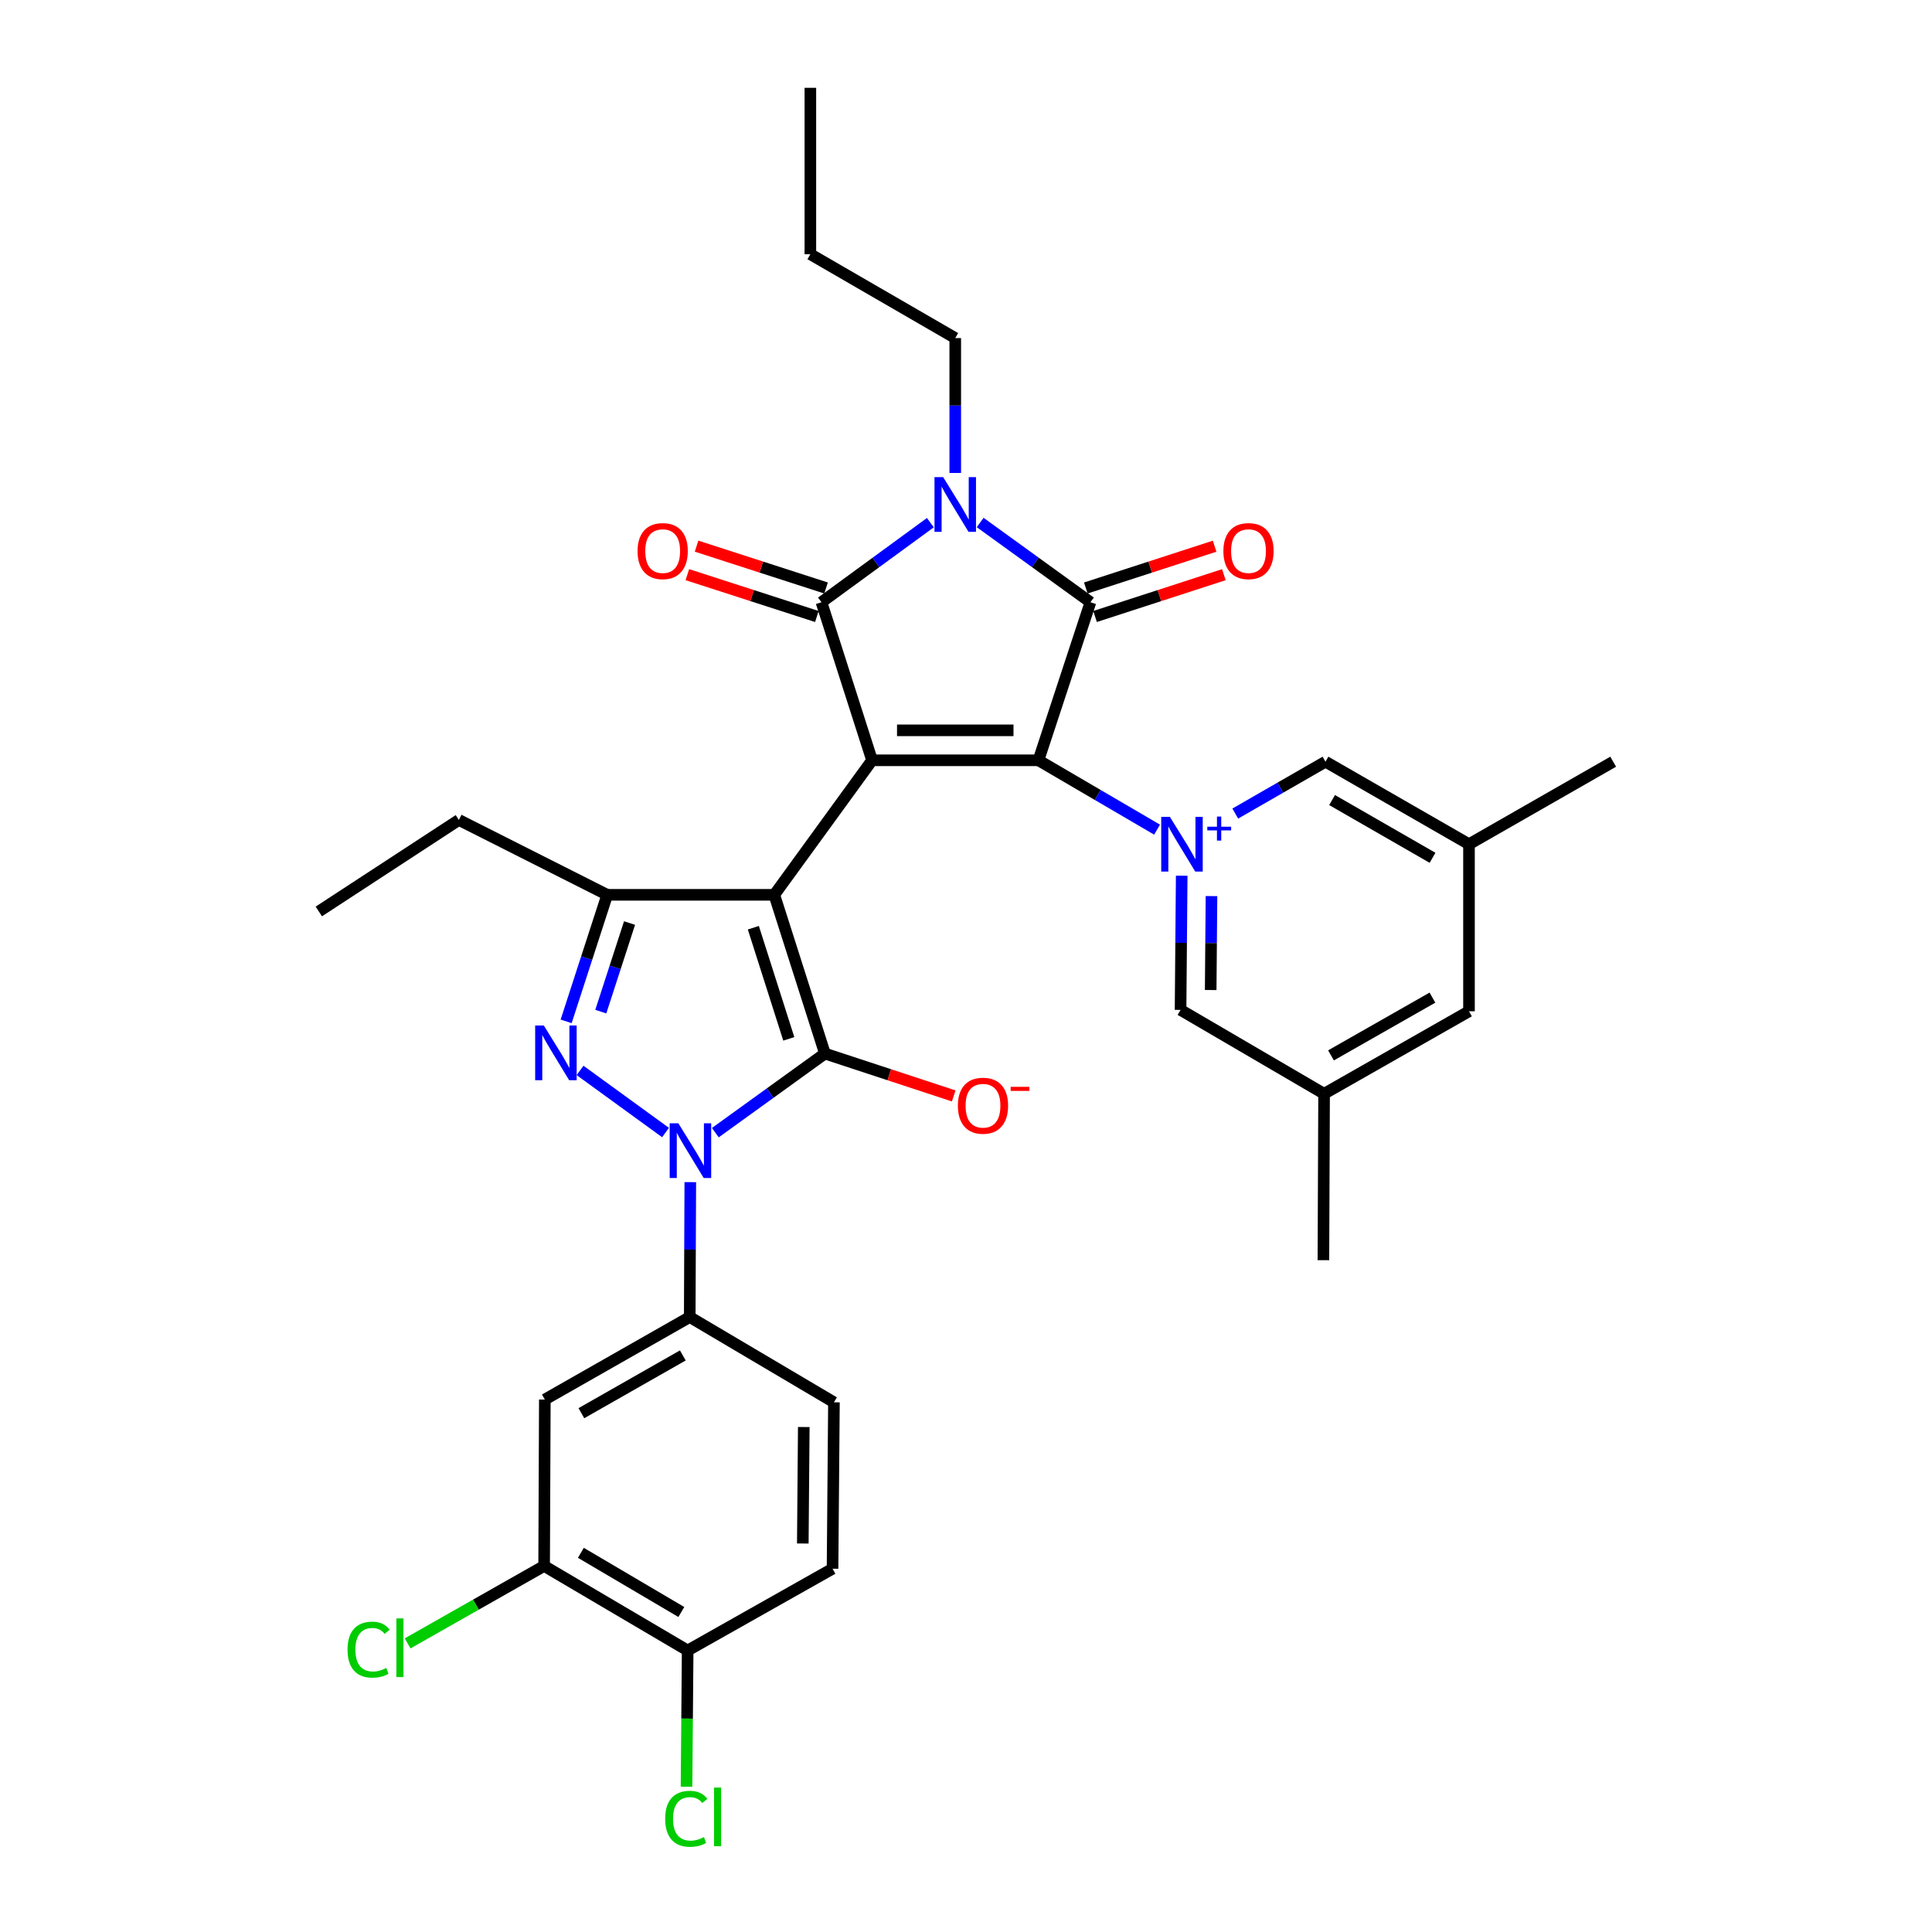 <?xml version='1.0' encoding='iso-8859-1'?>
<svg version='1.1' baseProfile='full'
              xmlns='http://www.w3.org/2000/svg'
                      xmlns:rdkit='http://www.rdkit.org/xml'
                      xmlns:xlink='http://www.w3.org/1999/xlink'
                  xml:space='preserve'
width='1000px' height='1000px' viewBox='0 0 1000 1000'>
<!-- END OF HEADER -->
<rect style='opacity:1.0;fill:#FFFFFF;stroke:none' width='1000' height='1000' x='0' y='0'> </rect>
<path class='bond-0' d='M 451.379,393.526 L 400.769,463.154' style='fill:none;fill-rule:evenodd;stroke:#000000;stroke-width:6px;stroke-linecap:butt;stroke-linejoin:miter;stroke-opacity:1' />
<path class='bond-1' d='M 451.379,393.526 L 537.501,393.526' style='fill:none;fill-rule:evenodd;stroke:#000000;stroke-width:6px;stroke-linecap:butt;stroke-linejoin:miter;stroke-opacity:1' />
<path class='bond-1' d='M 464.298,378.022 L 524.583,378.022' style='fill:none;fill-rule:evenodd;stroke:#000000;stroke-width:6px;stroke-linecap:butt;stroke-linejoin:miter;stroke-opacity:1' />
<path class='bond-3' d='M 451.379,393.526 L 425.187,311.719' style='fill:none;fill-rule:evenodd;stroke:#000000;stroke-width:6px;stroke-linecap:butt;stroke-linejoin:miter;stroke-opacity:1' />
<path class='bond-2' d='M 400.769,463.154 L 426.978,545.323' style='fill:none;fill-rule:evenodd;stroke:#000000;stroke-width:6px;stroke-linecap:butt;stroke-linejoin:miter;stroke-opacity:1' />
<path class='bond-2' d='M 389.93,480.191 L 408.277,537.709' style='fill:none;fill-rule:evenodd;stroke:#000000;stroke-width:6px;stroke-linecap:butt;stroke-linejoin:miter;stroke-opacity:1' />
<path class='bond-9' d='M 400.769,463.154 L 314.294,463.154' style='fill:none;fill-rule:evenodd;stroke:#000000;stroke-width:6px;stroke-linecap:butt;stroke-linejoin:miter;stroke-opacity:1' />
<path class='bond-6' d='M 537.501,393.526 L 564.409,311.719' style='fill:none;fill-rule:evenodd;stroke:#000000;stroke-width:6px;stroke-linecap:butt;stroke-linejoin:miter;stroke-opacity:1' />
<path class='bond-7' d='M 537.501,393.526 L 568.2,411.475' style='fill:none;fill-rule:evenodd;stroke:#000000;stroke-width:6px;stroke-linecap:butt;stroke-linejoin:miter;stroke-opacity:1' />
<path class='bond-7' d='M 568.2,411.475 L 598.898,429.424' style='fill:none;fill-rule:evenodd;stroke:#0000FF;stroke-width:6px;stroke-linecap:butt;stroke-linejoin:miter;stroke-opacity:1' />
<path class='bond-4' d='M 426.978,545.323 L 398.616,565.793' style='fill:none;fill-rule:evenodd;stroke:#000000;stroke-width:6px;stroke-linecap:butt;stroke-linejoin:miter;stroke-opacity:1' />
<path class='bond-4' d='M 398.616,565.793 L 370.254,586.262' style='fill:none;fill-rule:evenodd;stroke:#0000FF;stroke-width:6px;stroke-linecap:butt;stroke-linejoin:miter;stroke-opacity:1' />
<path class='bond-14' d='M 426.978,545.323 L 460.31,556.288' style='fill:none;fill-rule:evenodd;stroke:#000000;stroke-width:6px;stroke-linecap:butt;stroke-linejoin:miter;stroke-opacity:1' />
<path class='bond-14' d='M 460.31,556.288 L 493.641,567.253' style='fill:none;fill-rule:evenodd;stroke:#FF0000;stroke-width:6px;stroke-linecap:butt;stroke-linejoin:miter;stroke-opacity:1' />
<path class='bond-5' d='M 425.187,311.719 L 453.369,291.126' style='fill:none;fill-rule:evenodd;stroke:#000000;stroke-width:6px;stroke-linecap:butt;stroke-linejoin:miter;stroke-opacity:1' />
<path class='bond-5' d='M 453.369,291.126 L 481.552,270.532' style='fill:none;fill-rule:evenodd;stroke:#0000FF;stroke-width:6px;stroke-linecap:butt;stroke-linejoin:miter;stroke-opacity:1' />
<path class='bond-16' d='M 427.57,304.343 L 394.057,293.515' style='fill:none;fill-rule:evenodd;stroke:#000000;stroke-width:6px;stroke-linecap:butt;stroke-linejoin:miter;stroke-opacity:1' />
<path class='bond-16' d='M 394.057,293.515 L 360.543,282.687' style='fill:none;fill-rule:evenodd;stroke:#FF0000;stroke-width:6px;stroke-linecap:butt;stroke-linejoin:miter;stroke-opacity:1' />
<path class='bond-16' d='M 422.804,319.095 L 389.29,308.267' style='fill:none;fill-rule:evenodd;stroke:#000000;stroke-width:6px;stroke-linecap:butt;stroke-linejoin:miter;stroke-opacity:1' />
<path class='bond-16' d='M 389.29,308.267 L 355.777,297.439' style='fill:none;fill-rule:evenodd;stroke:#FF0000;stroke-width:6px;stroke-linecap:butt;stroke-linejoin:miter;stroke-opacity:1' />
<path class='bond-10' d='M 357.299,611.876 L 357.152,646.785' style='fill:none;fill-rule:evenodd;stroke:#0000FF;stroke-width:6px;stroke-linecap:butt;stroke-linejoin:miter;stroke-opacity:1' />
<path class='bond-10' d='M 357.152,646.785 L 357.006,681.693' style='fill:none;fill-rule:evenodd;stroke:#000000;stroke-width:6px;stroke-linecap:butt;stroke-linejoin:miter;stroke-opacity:1' />
<path class='bond-34' d='M 344.476,586.195 L 300.233,554.048' style='fill:none;fill-rule:evenodd;stroke:#0000FF;stroke-width:6px;stroke-linecap:butt;stroke-linejoin:miter;stroke-opacity:1' />
<path class='bond-23' d='M 494.436,244.804 L 494.436,209.895' style='fill:none;fill-rule:evenodd;stroke:#0000FF;stroke-width:6px;stroke-linecap:butt;stroke-linejoin:miter;stroke-opacity:1' />
<path class='bond-23' d='M 494.436,209.895 L 494.436,174.987' style='fill:none;fill-rule:evenodd;stroke:#000000;stroke-width:6px;stroke-linecap:butt;stroke-linejoin:miter;stroke-opacity:1' />
<path class='bond-33' d='M 507.335,270.445 L 535.872,291.082' style='fill:none;fill-rule:evenodd;stroke:#0000FF;stroke-width:6px;stroke-linecap:butt;stroke-linejoin:miter;stroke-opacity:1' />
<path class='bond-33' d='M 535.872,291.082 L 564.409,311.719' style='fill:none;fill-rule:evenodd;stroke:#000000;stroke-width:6px;stroke-linecap:butt;stroke-linejoin:miter;stroke-opacity:1' />
<path class='bond-17' d='M 566.802,319.092 L 600.134,308.274' style='fill:none;fill-rule:evenodd;stroke:#000000;stroke-width:6px;stroke-linecap:butt;stroke-linejoin:miter;stroke-opacity:1' />
<path class='bond-17' d='M 600.134,308.274 L 633.467,297.455' style='fill:none;fill-rule:evenodd;stroke:#FF0000;stroke-width:6px;stroke-linecap:butt;stroke-linejoin:miter;stroke-opacity:1' />
<path class='bond-17' d='M 562.016,304.346 L 595.348,293.527' style='fill:none;fill-rule:evenodd;stroke:#000000;stroke-width:6px;stroke-linecap:butt;stroke-linejoin:miter;stroke-opacity:1' />
<path class='bond-17' d='M 595.348,293.527 L 628.681,282.709' style='fill:none;fill-rule:evenodd;stroke:#FF0000;stroke-width:6px;stroke-linecap:butt;stroke-linejoin:miter;stroke-opacity:1' />
<path class='bond-12' d='M 611.65,453.266 L 611.353,487.994' style='fill:none;fill-rule:evenodd;stroke:#0000FF;stroke-width:6px;stroke-linecap:butt;stroke-linejoin:miter;stroke-opacity:1' />
<path class='bond-12' d='M 611.353,487.994 L 611.057,522.722' style='fill:none;fill-rule:evenodd;stroke:#000000;stroke-width:6px;stroke-linecap:butt;stroke-linejoin:miter;stroke-opacity:1' />
<path class='bond-12' d='M 627.064,463.817 L 626.856,488.126' style='fill:none;fill-rule:evenodd;stroke:#0000FF;stroke-width:6px;stroke-linecap:butt;stroke-linejoin:miter;stroke-opacity:1' />
<path class='bond-12' d='M 626.856,488.126 L 626.649,512.436' style='fill:none;fill-rule:evenodd;stroke:#000000;stroke-width:6px;stroke-linecap:butt;stroke-linejoin:miter;stroke-opacity:1' />
<path class='bond-13' d='M 639.376,421.102 L 662.722,407.68' style='fill:none;fill-rule:evenodd;stroke:#0000FF;stroke-width:6px;stroke-linecap:butt;stroke-linejoin:miter;stroke-opacity:1' />
<path class='bond-13' d='M 662.722,407.68 L 686.068,394.258' style='fill:none;fill-rule:evenodd;stroke:#000000;stroke-width:6px;stroke-linecap:butt;stroke-linejoin:miter;stroke-opacity:1' />
<path class='bond-8' d='M 293.033,528.659 L 303.663,495.907' style='fill:none;fill-rule:evenodd;stroke:#0000FF;stroke-width:6px;stroke-linecap:butt;stroke-linejoin:miter;stroke-opacity:1' />
<path class='bond-8' d='M 303.663,495.907 L 314.294,463.154' style='fill:none;fill-rule:evenodd;stroke:#000000;stroke-width:6px;stroke-linecap:butt;stroke-linejoin:miter;stroke-opacity:1' />
<path class='bond-8' d='M 310.969,523.619 L 318.41,500.693' style='fill:none;fill-rule:evenodd;stroke:#0000FF;stroke-width:6px;stroke-linecap:butt;stroke-linejoin:miter;stroke-opacity:1' />
<path class='bond-8' d='M 318.41,500.693 L 325.851,477.766' style='fill:none;fill-rule:evenodd;stroke:#000000;stroke-width:6px;stroke-linecap:butt;stroke-linejoin:miter;stroke-opacity:1' />
<path class='bond-27' d='M 314.294,463.154 L 237.508,424.404' style='fill:none;fill-rule:evenodd;stroke:#000000;stroke-width:6px;stroke-linecap:butt;stroke-linejoin:miter;stroke-opacity:1' />
<path class='bond-11' d='M 357.006,681.693 L 282.003,724.397' style='fill:none;fill-rule:evenodd;stroke:#000000;stroke-width:6px;stroke-linecap:butt;stroke-linejoin:miter;stroke-opacity:1' />
<path class='bond-11' d='M 353.426,701.572 L 300.924,731.464' style='fill:none;fill-rule:evenodd;stroke:#000000;stroke-width:6px;stroke-linecap:butt;stroke-linejoin:miter;stroke-opacity:1' />
<path class='bond-19' d='M 357.006,681.693 L 431.647,725.835' style='fill:none;fill-rule:evenodd;stroke:#000000;stroke-width:6px;stroke-linecap:butt;stroke-linejoin:miter;stroke-opacity:1' />
<path class='bond-15' d='M 282.003,724.397 L 281.641,810.528' style='fill:none;fill-rule:evenodd;stroke:#000000;stroke-width:6px;stroke-linecap:butt;stroke-linejoin:miter;stroke-opacity:1' />
<path class='bond-21' d='M 611.057,522.722 L 685.345,566.141' style='fill:none;fill-rule:evenodd;stroke:#000000;stroke-width:6px;stroke-linecap:butt;stroke-linejoin:miter;stroke-opacity:1' />
<path class='bond-20' d='M 686.068,394.258 L 760.347,436.962' style='fill:none;fill-rule:evenodd;stroke:#000000;stroke-width:6px;stroke-linecap:butt;stroke-linejoin:miter;stroke-opacity:1' />
<path class='bond-20' d='M 689.483,414.104 L 741.478,443.997' style='fill:none;fill-rule:evenodd;stroke:#000000;stroke-width:6px;stroke-linecap:butt;stroke-linejoin:miter;stroke-opacity:1' />
<path class='bond-25' d='M 281.641,810.528 L 246.314,830.568' style='fill:none;fill-rule:evenodd;stroke:#000000;stroke-width:6px;stroke-linecap:butt;stroke-linejoin:miter;stroke-opacity:1' />
<path class='bond-25' d='M 246.314,830.568 L 210.986,850.609' style='fill:none;fill-rule:evenodd;stroke:#00CC00;stroke-width:6px;stroke-linecap:butt;stroke-linejoin:miter;stroke-opacity:1' />
<path class='bond-36' d='M 281.641,810.528 L 355.929,854.291' style='fill:none;fill-rule:evenodd;stroke:#000000;stroke-width:6px;stroke-linecap:butt;stroke-linejoin:miter;stroke-opacity:1' />
<path class='bond-36' d='M 300.654,803.734 L 352.655,834.368' style='fill:none;fill-rule:evenodd;stroke:#000000;stroke-width:6px;stroke-linecap:butt;stroke-linejoin:miter;stroke-opacity:1' />
<path class='bond-18' d='M 355.929,854.291 L 430.923,811.966' style='fill:none;fill-rule:evenodd;stroke:#000000;stroke-width:6px;stroke-linecap:butt;stroke-linejoin:miter;stroke-opacity:1' />
<path class='bond-26' d='M 355.929,854.291 L 355.637,889.55' style='fill:none;fill-rule:evenodd;stroke:#000000;stroke-width:6px;stroke-linecap:butt;stroke-linejoin:miter;stroke-opacity:1' />
<path class='bond-26' d='M 355.637,889.55 L 355.344,924.808' style='fill:none;fill-rule:evenodd;stroke:#00CC00;stroke-width:6px;stroke-linecap:butt;stroke-linejoin:miter;stroke-opacity:1' />
<path class='bond-22' d='M 431.647,725.835 L 430.923,811.966' style='fill:none;fill-rule:evenodd;stroke:#000000;stroke-width:6px;stroke-linecap:butt;stroke-linejoin:miter;stroke-opacity:1' />
<path class='bond-22' d='M 416.035,738.625 L 415.529,798.916' style='fill:none;fill-rule:evenodd;stroke:#000000;stroke-width:6px;stroke-linecap:butt;stroke-linejoin:miter;stroke-opacity:1' />
<path class='bond-24' d='M 760.347,436.962 L 760.347,523.437' style='fill:none;fill-rule:evenodd;stroke:#000000;stroke-width:6px;stroke-linecap:butt;stroke-linejoin:miter;stroke-opacity:1' />
<path class='bond-29' d='M 760.347,436.962 L 834.98,394.258' style='fill:none;fill-rule:evenodd;stroke:#000000;stroke-width:6px;stroke-linecap:butt;stroke-linejoin:miter;stroke-opacity:1' />
<path class='bond-28' d='M 685.345,566.141 L 684.992,652.271' style='fill:none;fill-rule:evenodd;stroke:#000000;stroke-width:6px;stroke-linecap:butt;stroke-linejoin:miter;stroke-opacity:1' />
<path class='bond-35' d='M 685.345,566.141 L 760.347,523.437' style='fill:none;fill-rule:evenodd;stroke:#000000;stroke-width:6px;stroke-linecap:butt;stroke-linejoin:miter;stroke-opacity:1' />
<path class='bond-35' d='M 688.924,546.262 L 741.426,516.37' style='fill:none;fill-rule:evenodd;stroke:#000000;stroke-width:6px;stroke-linecap:butt;stroke-linejoin:miter;stroke-opacity:1' />
<path class='bond-30' d='M 494.436,174.987 L 419.442,131.585' style='fill:none;fill-rule:evenodd;stroke:#000000;stroke-width:6px;stroke-linecap:butt;stroke-linejoin:miter;stroke-opacity:1' />
<path class='bond-31' d='M 237.508,424.404 L 165.02,471.767' style='fill:none;fill-rule:evenodd;stroke:#000000;stroke-width:6px;stroke-linecap:butt;stroke-linejoin:miter;stroke-opacity:1' />
<path class='bond-32' d='M 419.442,131.585 L 419.442,45.455' style='fill:none;fill-rule:evenodd;stroke:#000000;stroke-width:6px;stroke-linecap:butt;stroke-linejoin:miter;stroke-opacity:1' />
<path  class='atom-5' d='M 351.108 581.403
L 360.388 596.403
Q 361.308 597.883, 362.788 600.563
Q 364.268 603.243, 364.348 603.403
L 364.348 581.403
L 368.108 581.403
L 368.108 609.723
L 364.228 609.723
L 354.268 593.323
Q 353.108 591.403, 351.868 589.203
Q 350.668 587.003, 350.308 586.323
L 350.308 609.723
L 346.628 609.723
L 346.628 581.403
L 351.108 581.403
' fill='#0000FF'/>
<path  class='atom-6' d='M 488.176 246.957
L 497.456 261.957
Q 498.376 263.437, 499.856 266.117
Q 501.336 268.797, 501.416 268.957
L 501.416 246.957
L 505.176 246.957
L 505.176 275.277
L 501.296 275.277
L 491.336 258.877
Q 490.176 256.957, 488.936 254.757
Q 487.736 252.557, 487.376 251.877
L 487.376 275.277
L 483.696 275.277
L 483.696 246.957
L 488.176 246.957
' fill='#0000FF'/>
<path  class='atom-8' d='M 605.529 422.802
L 614.809 437.802
Q 615.729 439.282, 617.209 441.962
Q 618.689 444.642, 618.769 444.802
L 618.769 422.802
L 622.529 422.802
L 622.529 451.122
L 618.649 451.122
L 608.689 434.722
Q 607.529 432.802, 606.289 430.602
Q 605.089 428.402, 604.729 427.722
L 604.729 451.122
L 601.049 451.122
L 601.049 422.802
L 605.529 422.802
' fill='#0000FF'/>
<path  class='atom-8' d='M 624.905 427.906
L 629.895 427.906
L 629.895 422.653
L 632.112 422.653
L 632.112 427.906
L 637.234 427.906
L 637.234 429.807
L 632.112 429.807
L 632.112 435.087
L 629.895 435.087
L 629.895 429.807
L 624.905 429.807
L 624.905 427.906
' fill='#0000FF'/>
<path  class='atom-9' d='M 281.479 530.81
L 290.759 545.81
Q 291.679 547.29, 293.159 549.97
Q 294.639 552.65, 294.719 552.81
L 294.719 530.81
L 298.479 530.81
L 298.479 559.13
L 294.599 559.13
L 284.639 542.73
Q 283.479 540.81, 282.239 538.61
Q 281.039 536.41, 280.679 535.73
L 280.679 559.13
L 276.999 559.13
L 276.999 530.81
L 281.479 530.81
' fill='#0000FF'/>
<path  class='atom-15' d='M 495.794 572.319
Q 495.794 565.519, 499.154 561.719
Q 502.514 557.919, 508.794 557.919
Q 515.074 557.919, 518.434 561.719
Q 521.794 565.519, 521.794 572.319
Q 521.794 579.199, 518.394 583.119
Q 514.994 586.999, 508.794 586.999
Q 502.554 586.999, 499.154 583.119
Q 495.794 579.239, 495.794 572.319
M 508.794 583.799
Q 513.114 583.799, 515.434 580.919
Q 517.794 577.999, 517.794 572.319
Q 517.794 566.759, 515.434 563.959
Q 513.114 561.119, 508.794 561.119
Q 504.474 561.119, 502.114 563.919
Q 499.794 566.719, 499.794 572.319
Q 499.794 578.039, 502.114 580.919
Q 504.474 583.799, 508.794 583.799
' fill='#FF0000'/>
<path  class='atom-15' d='M 523.114 562.541
L 532.803 562.541
L 532.803 564.653
L 523.114 564.653
L 523.114 562.541
' fill='#FF0000'/>
<path  class='atom-17' d='M 330.001 285.245
Q 330.001 278.445, 333.361 274.645
Q 336.721 270.845, 343.001 270.845
Q 349.281 270.845, 352.641 274.645
Q 356.001 278.445, 356.001 285.245
Q 356.001 292.125, 352.601 296.045
Q 349.201 299.925, 343.001 299.925
Q 336.761 299.925, 333.361 296.045
Q 330.001 292.165, 330.001 285.245
M 343.001 296.725
Q 347.321 296.725, 349.641 293.845
Q 352.001 290.925, 352.001 285.245
Q 352.001 279.685, 349.641 276.885
Q 347.321 274.045, 343.001 274.045
Q 338.681 274.045, 336.321 276.845
Q 334.001 279.645, 334.001 285.245
Q 334.001 290.965, 336.321 293.845
Q 338.681 296.725, 343.001 296.725
' fill='#FF0000'/>
<path  class='atom-18' d='M 633.224 285.245
Q 633.224 278.445, 636.584 274.645
Q 639.944 270.845, 646.224 270.845
Q 652.504 270.845, 655.864 274.645
Q 659.224 278.445, 659.224 285.245
Q 659.224 292.125, 655.824 296.045
Q 652.424 299.925, 646.224 299.925
Q 639.984 299.925, 636.584 296.045
Q 633.224 292.165, 633.224 285.245
M 646.224 296.725
Q 650.544 296.725, 652.864 293.845
Q 655.224 290.925, 655.224 285.245
Q 655.224 279.685, 652.864 276.885
Q 650.544 274.045, 646.224 274.045
Q 641.904 274.045, 639.544 276.845
Q 637.224 279.645, 637.224 285.245
Q 637.224 290.965, 639.544 293.845
Q 641.904 296.725, 646.224 296.725
' fill='#FF0000'/>
<path  class='atom-26' d='M 179.881 853.85
Q 179.881 846.81, 183.161 843.13
Q 186.481 839.41, 192.761 839.41
Q 198.601 839.41, 201.721 843.53
L 199.081 845.69
Q 196.801 842.69, 192.761 842.69
Q 188.481 842.69, 186.201 845.57
Q 183.961 848.41, 183.961 853.85
Q 183.961 859.45, 186.281 862.33
Q 188.641 865.21, 193.201 865.21
Q 196.321 865.21, 199.961 863.33
L 201.081 866.33
Q 199.601 867.29, 197.361 867.85
Q 195.121 868.41, 192.641 868.41
Q 186.481 868.41, 183.161 864.65
Q 179.881 860.89, 179.881 853.85
' fill='#00CC00'/>
<path  class='atom-26' d='M 205.161 837.69
L 208.841 837.69
L 208.841 868.05
L 205.161 868.05
L 205.161 837.69
' fill='#00CC00'/>
<path  class='atom-27' d='M 344.294 941.402
Q 344.294 934.362, 347.574 930.682
Q 350.894 926.962, 357.174 926.962
Q 363.014 926.962, 366.134 931.082
L 363.494 933.242
Q 361.214 930.242, 357.174 930.242
Q 352.894 930.242, 350.614 933.122
Q 348.374 935.962, 348.374 941.402
Q 348.374 947.002, 350.694 949.882
Q 353.054 952.762, 357.614 952.762
Q 360.734 952.762, 364.374 950.882
L 365.494 953.882
Q 364.014 954.842, 361.774 955.402
Q 359.534 955.962, 357.054 955.962
Q 350.894 955.962, 347.574 952.202
Q 344.294 948.442, 344.294 941.402
' fill='#00CC00'/>
<path  class='atom-27' d='M 369.574 925.242
L 373.254 925.242
L 373.254 955.602
L 369.574 955.602
L 369.574 925.242
' fill='#00CC00'/>
</svg>
